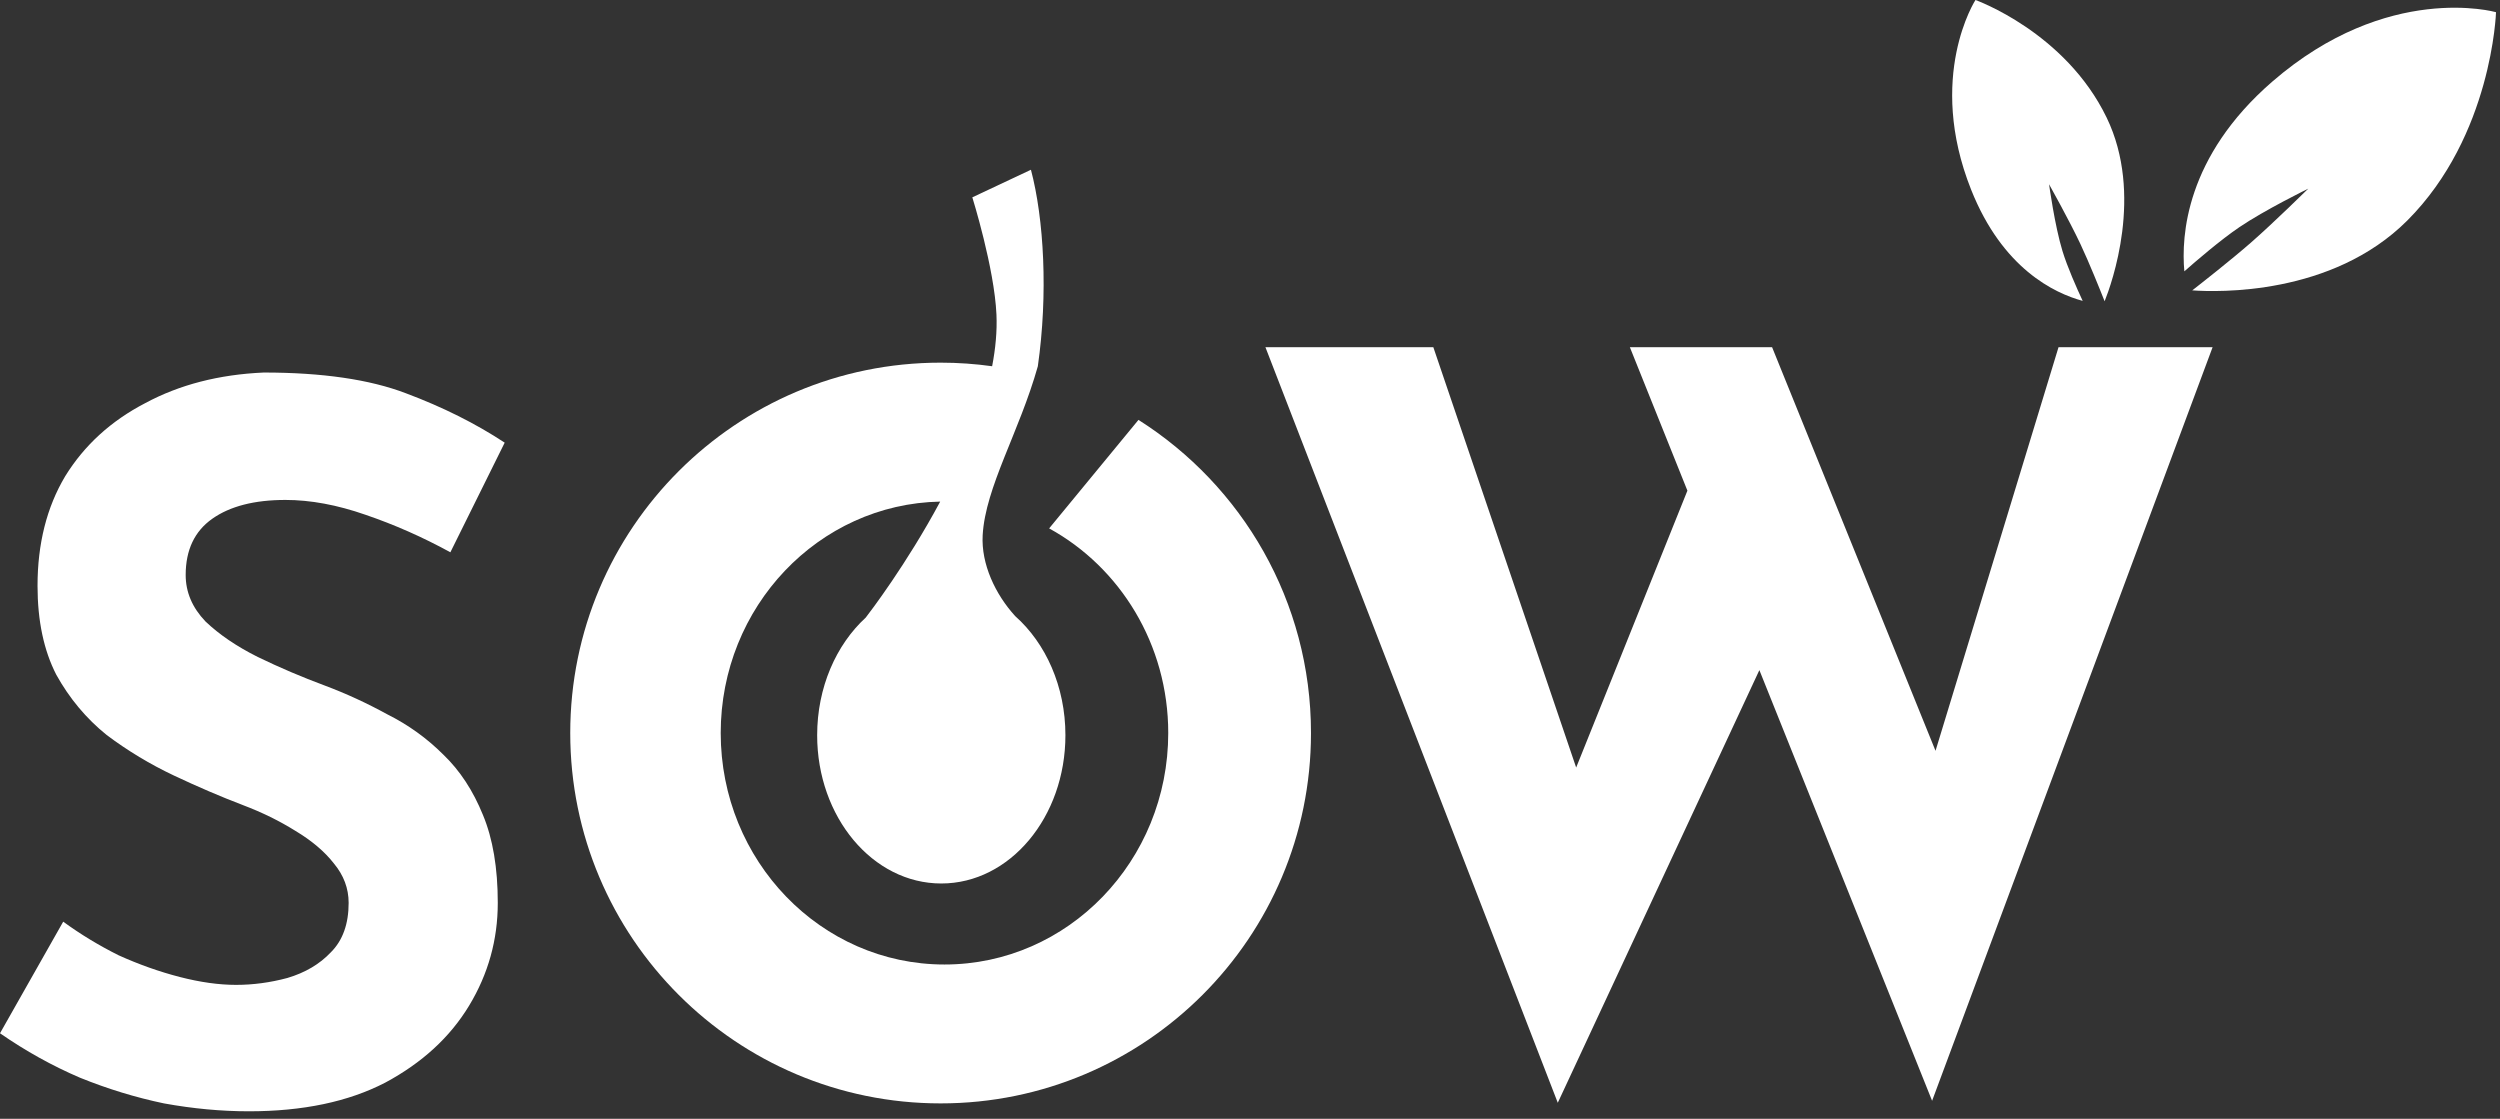 <svg width="324" height="145" viewBox="0 0 324 145" fill="none" xmlns="http://www.w3.org/2000/svg">
<rect x="0" y="0" width="324" height="145" fill="#333333" stroke="none"/>
<path d="M58.368 71.576C54.784 69.613 51.115 67.992 47.36 66.712C43.691 65.432 40.235 64.792 36.992 64.792C32.981 64.792 29.824 65.603 27.52 67.224C25.216 68.845 24.064 71.277 24.064 74.52C24.064 76.739 24.917 78.744 26.624 80.536C28.416 82.243 30.677 83.779 33.408 85.144C36.224 86.509 39.125 87.747 42.112 88.856C44.843 89.88 47.531 91.117 50.176 92.568C52.907 93.933 55.339 95.683 57.472 97.816C59.605 99.864 61.312 102.467 62.592 105.624C63.872 108.696 64.512 112.493 64.512 117.016C64.512 121.795 63.275 126.232 60.8 130.328C58.325 134.424 54.699 137.752 49.92 140.312C45.141 142.787 39.253 144.024 32.256 144.024C28.672 144.024 25.003 143.683 21.248 143C17.579 142.232 13.952 141.123 10.368 139.672C6.784 138.136 3.328 136.216 0 133.912L8.192 119.448C10.411 121.069 12.8 122.52 15.36 123.8C18.005 124.995 20.651 125.933 23.296 126.616C25.941 127.299 28.373 127.64 30.592 127.64C32.811 127.64 35.029 127.341 37.248 126.744C39.552 126.061 41.429 124.952 42.88 123.416C44.416 121.88 45.184 119.747 45.184 117.016C45.184 115.139 44.544 113.432 43.264 111.896C42.069 110.36 40.405 108.952 38.272 107.672C36.224 106.392 33.963 105.283 31.488 104.344C28.587 103.235 25.6 101.955 22.528 100.504C19.456 99.053 16.555 97.304 13.824 95.256C11.179 93.123 9.003 90.52 7.296 87.448C5.675 84.291 4.864 80.451 4.864 75.928C4.864 70.467 6.059 65.731 8.448 61.72C10.923 57.709 14.379 54.552 18.816 52.248C23.253 49.859 28.373 48.536 34.176 48.28C41.771 48.28 47.915 49.176 52.608 50.968C57.387 52.76 61.653 54.893 65.408 57.368L58.368 71.576Z" fill="white"/>
<path d="M204.271 99.473L218.688 63.589L211.232 45H229.664L250.844 97.306L266.784 45H286.752L250.4 142.664L228.015 86.847L201.888 142.92L164 45H185.76L204.271 99.473Z" fill="white"/>
<path d="M133.609 22C135.297 28.377 135.843 38.087 134.503 47.471C132.113 55.969 127.703 63.127 127.354 69.367C127.145 73.097 128.993 77.025 131.574 79.852C135.52 83.353 138.078 88.962 138.078 95.285C138.078 105.897 130.876 114.5 121.991 114.5C113.107 114.5 105.904 105.897 105.904 95.285C105.904 89.075 108.371 83.553 112.198 80.04C112.679 79.42 117.477 73.16 121.85 65.007C106.089 65.313 93.404 78.623 93.404 95C93.404 111.569 106.388 125 122.404 125C138.421 125 151.404 111.569 151.404 95C151.404 83.501 145.149 73.515 135.968 68.48L147.545 54.417C160.982 62.925 169.904 77.92 169.904 95C169.904 121.51 148.414 143 121.904 143C95.395 143 73.904 121.51 73.904 95C73.904 68.49 95.395 47 121.904 47C124.17 47 126.399 47.16 128.581 47.464C129.022 45.175 129.236 42.923 129.141 40.769C128.873 34.733 126.028 25.625 126.013 25.575L133.609 22Z" fill="white"/>
<path d="M294.484 10.581C309.441 -2.382 323.404 1.558 323.484 1.581C323.484 1.591 322.981 17.584 311.984 28.581C302.222 38.343 287.34 37.863 284.115 37.632C285.356 36.664 289.204 33.644 291.716 31.446C294.705 28.831 299.116 24.485 299.155 24.447C299.101 24.474 293.51 27.212 290.216 29.446C287.769 31.105 284.601 33.833 283.091 35.165C282.674 30.605 283.256 20.313 294.484 10.581Z" fill="white"/>
<path d="M256.02 0C256.02 0 267.66 4.143 273.026 15.251C277.834 25.203 273.676 36.75 272.759 39.046C272.182 37.589 270.747 34.01 269.604 31.588C268.152 28.511 265.558 23.877 265.558 23.877C265.558 23.877 266.293 29.261 267.298 32.538C267.935 34.617 269.125 37.298 269.917 38.996C266.214 37.992 259.525 34.792 255.462 24.593C249.614 9.915 256.02 0 256.02 0Z" fill="white"/>
</svg>
